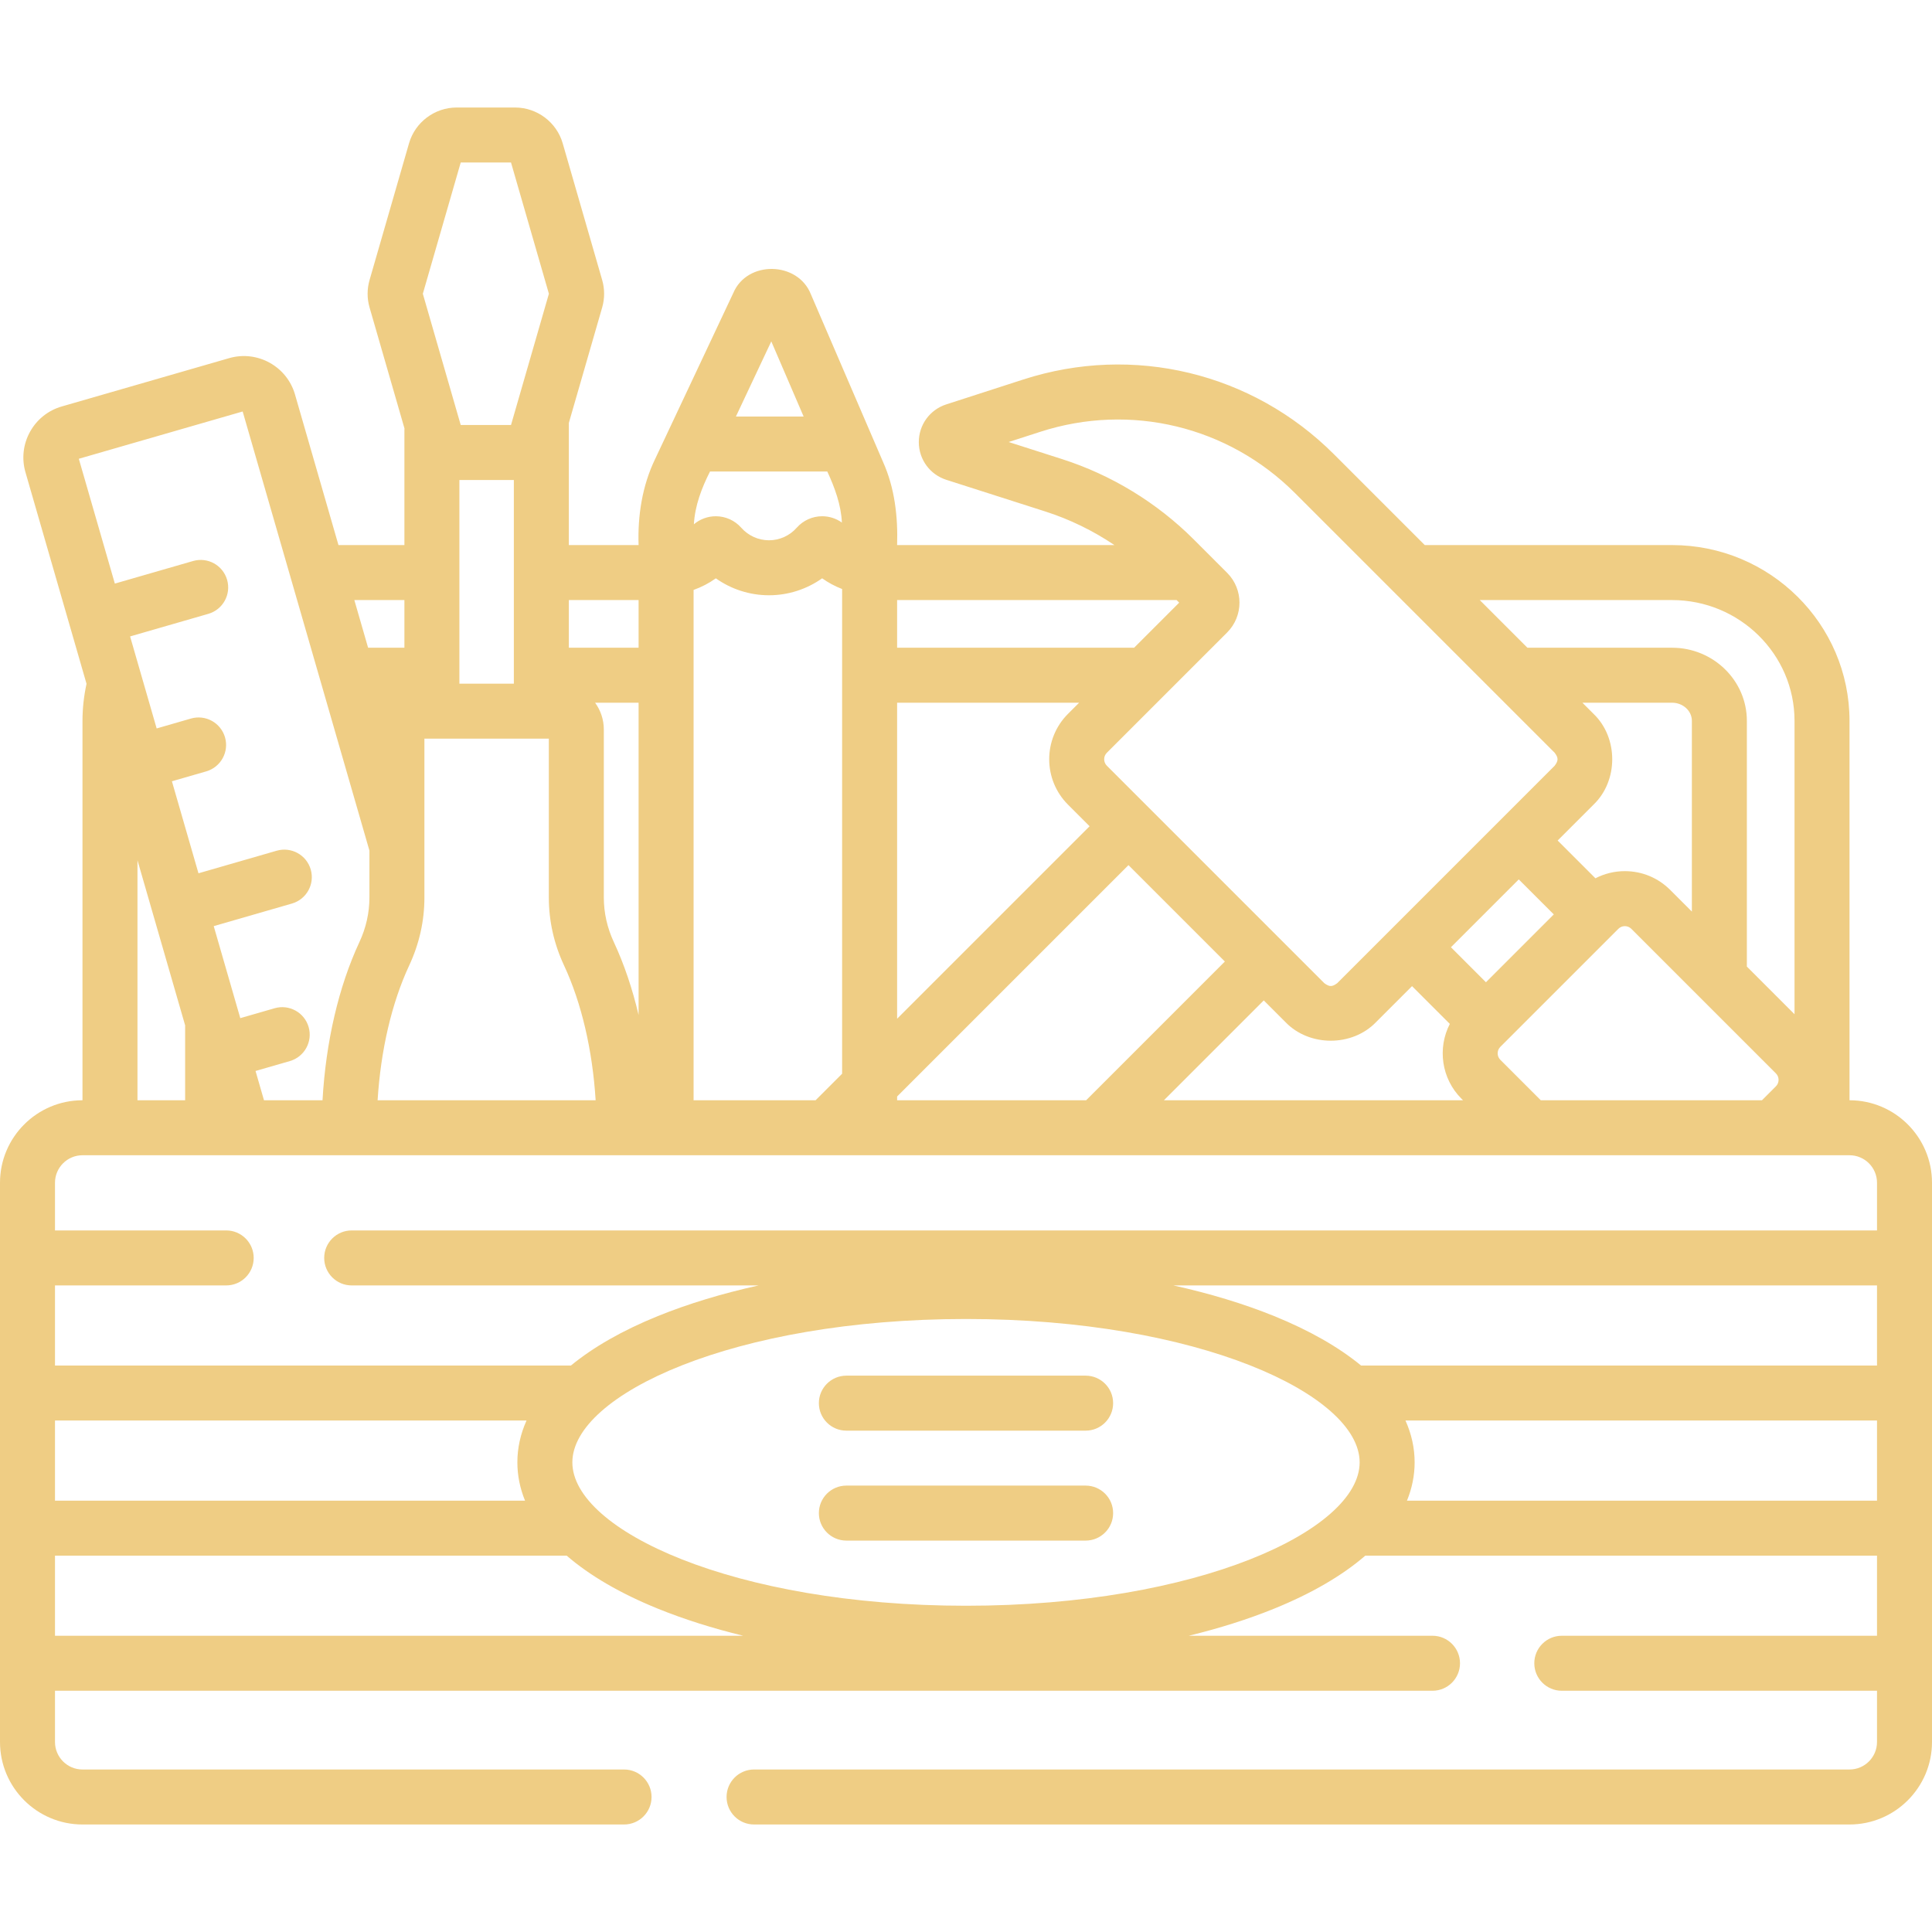 <?xml version="1.0" encoding="UTF-8"?> <svg xmlns="http://www.w3.org/2000/svg" width="512" height="512" viewBox="0 0 512 512" fill="none"> <path d="M490.14 291.58V191.029C490.14 165.346 469.042 144.451 443.11 144.451H377.578L353.523 120.396C331.874 98.749 300.33 91.153 271.203 100.565L250.761 107.172C246.407 108.58 243.486 112.601 243.493 117.177C243.5 121.753 246.434 125.763 250.791 127.158L276.984 135.538C283.484 137.617 289.675 140.639 295.334 144.451H237.743C237.983 136.949 237.115 129.354 234.028 122.444L214.897 77.997C211.445 69.222 198.002 68.956 194.328 77.652L173.579 121.719C170.194 128.747 168.966 136.689 169.234 144.45H150.749V112.083L159.582 81.485C160.269 79.105 160.269 76.59 159.582 74.209L149.12 37.971C147.509 32.39 142.327 28.493 136.518 28.493H121C115.191 28.493 110.009 32.391 108.399 37.971L97.937 74.21C97.25 76.591 97.25 79.107 97.937 81.485L107.194 113.554C107.184 113.708 107.171 113.861 107.171 114.017V144.451H89.697L78.175 104.537C76.021 97.073 68.194 92.759 60.733 94.91L16.377 107.715C12.762 108.759 9.769 111.148 7.951 114.442C6.132 117.736 5.705 121.542 6.749 125.156L22.931 181.213C22.232 184.428 21.859 187.718 21.859 191.029V291.58C9.806 291.58 0 301.387 0 313.44V461.648C0 473.701 9.806 483.508 21.86 483.508H165.381C169.405 483.508 172.668 480.246 172.668 476.221C172.668 472.196 169.406 468.934 165.381 468.934H21.86C17.842 468.934 14.573 465.666 14.573 461.647V448.067H379.628C383.653 448.067 386.915 444.805 386.915 440.78C386.915 436.755 383.653 433.493 379.628 433.493H315.031C323.161 431.514 330.759 429.112 337.656 426.314C347.635 422.265 355.744 417.518 361.822 412.26H497.426V433.493H413.892C409.867 433.493 406.605 436.755 406.605 440.78C406.605 444.805 409.867 448.067 413.892 448.067H497.426V461.647C497.426 465.665 494.158 468.934 490.139 468.934H199.836C195.812 468.934 192.549 472.196 192.549 476.221C192.549 480.246 195.811 483.508 199.836 483.508H490.14C502.193 483.508 512 473.702 512 461.648V313.44C512 301.387 502.194 291.58 490.14 291.58ZM360.702 361.882C354.76 356.999 347.035 352.577 337.656 348.771C329.619 345.51 320.625 342.792 310.952 340.65H497.426V361.882H360.702ZM204.4 90.472L212.971 110.386H195.023L204.4 90.472ZM219.244 124.959C221.203 129.199 222.909 133.798 223.106 138.482C221.596 137.404 219.772 136.81 217.883 136.81C215.302 136.81 212.843 137.92 211.136 139.856C209.274 141.968 206.596 143.18 203.789 143.18C200.982 143.18 198.304 141.968 196.441 139.856C194.735 137.921 192.276 136.811 189.694 136.811C187.554 136.811 185.499 137.574 183.886 138.937C184.152 134.039 185.955 129.291 188.16 124.96L219.244 124.959ZM312.498 159.71L300.554 171.654H237.743V159.024H311.812L312.498 159.71ZM283.022 213.231L288.755 218.964L237.743 269.976V186.227H285.98L283.022 189.185C276.393 195.815 276.393 206.601 283.022 213.231ZM169.234 268.984C167.594 262.02 165.395 255.504 162.687 249.697C160.916 245.9 160.019 241.915 160.019 237.852V193.324C160.019 190.674 159.156 188.227 157.71 186.228H169.234V268.984ZM136.176 181.179H121.745V127.204H136.176V181.179ZM108.441 255.856C111.117 250.117 112.474 244.059 112.474 237.851V195.751H145.446V237.851C145.446 244.059 146.803 250.116 149.48 255.856C154.111 265.786 157.018 278.284 157.851 291.58H100.07C100.903 278.283 103.81 265.786 108.441 255.856ZM183.807 156.337C185.903 155.591 187.886 154.562 189.705 153.264C193.788 156.157 198.702 157.752 203.789 157.752C208.879 157.752 213.795 156.156 217.878 153.261C219.518 154.427 221.297 155.373 223.169 156.098V284.55L216.138 291.581H183.806V156.337H183.807ZM237.743 290.586L299.06 229.269L324.605 254.814L287.84 291.58H237.742L237.743 290.586ZM334.911 265.12L340.644 270.853C346.973 277.448 358.361 277.448 364.69 270.853L374.207 261.336L384.218 271.346C380.923 277.744 381.946 285.809 387.3 291.164L387.715 291.579H308.452L334.911 265.12ZM422.312 189.185L419.354 186.227H443.11C446.008 186.227 448.364 188.381 448.364 191.029V241.58L442.624 235.84C439.412 232.629 435.143 230.861 430.602 230.861C427.842 230.861 425.187 231.523 422.804 232.756L412.795 222.747L422.311 213.231C428.907 206.902 428.907 195.514 422.312 189.185ZM402.491 233.052L411.769 242.329L393.789 260.308L384.512 251.031L402.491 233.052ZM408.324 291.58L397.604 280.861C396.657 279.913 396.657 278.372 397.603 277.426L428.885 246.146C429.832 245.198 431.372 245.2 432.319 246.146L470.63 284.457C471.578 285.404 471.578 286.945 470.63 287.892L466.943 291.58H408.324ZM443.11 159.024C461.007 159.024 475.567 173.382 475.567 191.029V268.783L462.937 256.153V191.029C462.937 180.346 454.042 171.654 443.11 171.654H404.781L392.151 159.024H443.11ZM267.305 117.14L275.685 114.432C299.584 106.709 325.46 112.942 343.217 130.701L412.006 199.49C413.016 200.85 413.016 201.564 412.006 202.925L354.384 260.547C353.024 261.557 352.31 261.557 350.949 260.547L293.327 202.925C292.379 201.978 292.379 200.437 293.327 199.49L325.207 167.61C329.563 163.253 329.563 156.165 325.207 151.808L316.352 142.953C306.615 133.217 294.537 125.852 281.423 121.657L267.305 117.14ZM169.234 159.024V171.654H150.749V159.024H169.234ZM122.096 43.066H135.422L145.463 77.848L135.422 112.631H122.096L112.055 77.848L122.096 43.066ZM107.171 159.024V171.654H97.55L93.904 159.024H107.171ZM64.309 109.047L97.901 225.412V237.851C97.901 241.916 97.003 245.9 95.234 249.696C89.744 261.466 86.344 276.147 85.471 291.579H69.96L67.72 283.821L76.812 281.197C80.678 280.08 82.908 276.041 81.792 272.175C80.676 268.309 76.639 266.08 72.77 267.195L63.678 269.819L56.639 245.434L77.368 239.449C81.235 238.332 83.464 234.293 82.348 230.427C81.232 226.561 77.194 224.334 73.327 225.447L52.598 231.432L45.559 207.047L54.651 204.422C58.517 203.305 60.746 199.266 59.63 195.4C58.514 191.534 54.476 189.306 50.608 190.42L41.516 193.045L34.477 168.66L55.206 162.676C59.072 161.559 61.302 157.52 60.186 153.654C59.07 149.788 55.034 147.561 51.165 148.674L30.436 154.658L20.887 121.58L64.309 109.047ZM36.433 227.981L49.063 271.732V291.579H36.433V227.981ZM21.86 306.153H490.14C494.158 306.153 497.427 309.421 497.427 313.44V326.077H93.202C89.178 326.077 85.915 329.339 85.915 333.364C85.915 337.389 89.177 340.651 93.202 340.651H201.047C191.374 342.794 182.38 345.512 174.344 348.772C164.965 352.578 157.24 357 151.298 361.883H14.573V340.651H59.944C63.968 340.651 67.231 337.389 67.231 333.364C67.231 329.339 63.969 326.077 59.944 326.077H14.573V313.44C14.573 309.422 17.842 306.153 21.86 306.153ZM139.137 397.688H14.573V376.455H139.534C137.93 380.032 137.108 383.742 137.108 387.543C137.108 391.012 137.799 394.403 139.137 397.688ZM14.573 433.495V412.262H150.177C156.255 417.52 164.364 422.267 174.343 426.316C181.24 429.114 188.838 431.516 196.968 433.495H14.573ZM256 425.54C194.523 425.54 151.681 405.515 151.681 387.543C151.681 369.57 194.523 349.546 256 349.546C317.476 349.546 360.319 369.571 360.319 387.543C360.319 405.516 317.476 425.54 256 425.54ZM372.863 397.688C374.201 394.403 374.892 391.012 374.892 387.543C374.892 383.741 374.07 380.032 372.466 376.455H497.427V397.688H372.863Z" fill="#EFCD84"></path> <path d="M287.703 364.563H224.297C220.273 364.563 217.01 367.825 217.01 371.85C217.01 375.875 220.272 379.137 224.297 379.137H287.703C291.728 379.137 294.99 375.875 294.99 371.85C294.99 367.825 291.728 364.563 287.703 364.563Z" fill="#EFCD84"></path> <path d="M287.703 393.699H224.297C220.273 393.699 217.01 396.961 217.01 400.986C217.01 405.011 220.272 408.273 224.297 408.273H287.703C291.728 408.273 294.99 405.011 294.99 400.986C294.99 396.961 291.728 393.699 287.703 393.699Z" fill="#EFCD84"></path> </svg> 